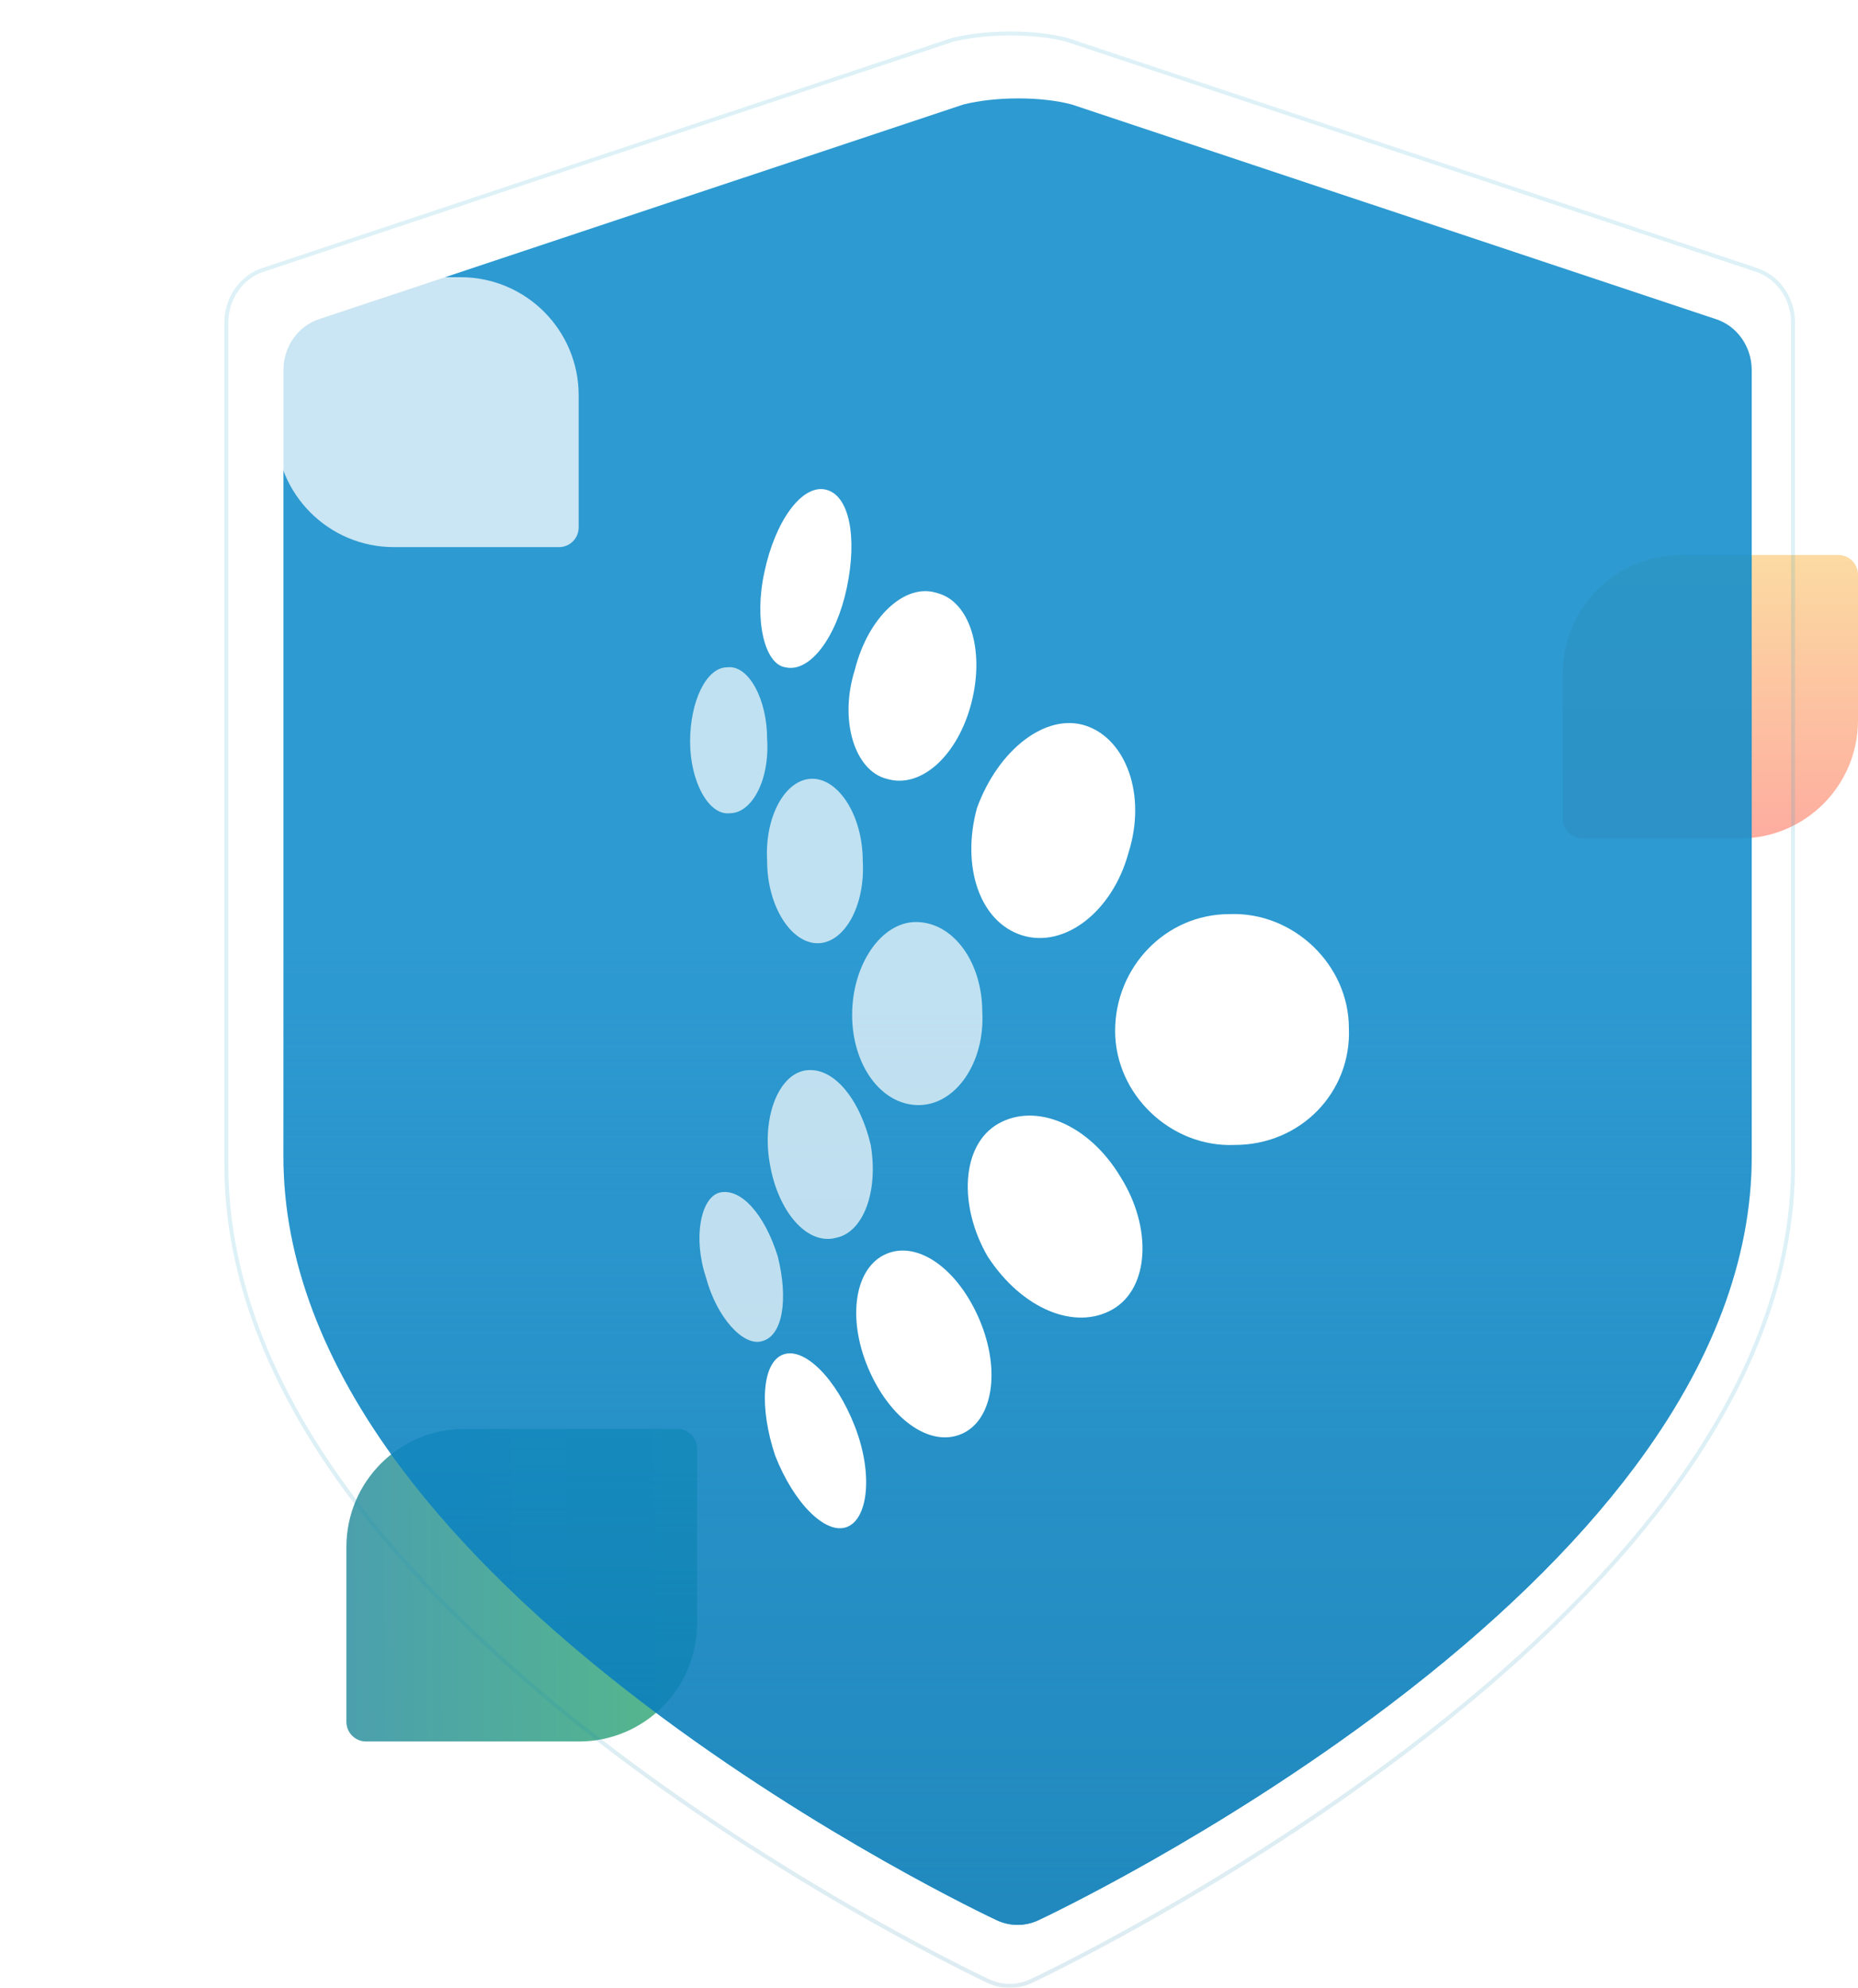<svg width="472" height="505" viewBox="0 0 472 505" fill="none" xmlns="http://www.w3.org/2000/svg">
<g filter="url(#filter0_b_11498_13953)">
<path opacity="0.75" d="M177.078 412.414C177.078 428.983 163.647 442.414 147.078 442.414H92.998C90.237 442.414 87.998 440.176 87.998 437.414V393C87.998 376.431 101.43 363 117.998 363H172.078C174.84 363 177.078 365.239 177.078 368V412.414Z" fill="url(#paint0_linear_11498_13953)"/>
<g filter="url(#filter1_b_11498_13953)">
<path opacity="0.9" d="M472 183C472 199.569 458.569 213 442 213H402C399.239 213 397 210.761 397 208V171C397 154.431 410.431 141 427 141H467C469.761 141 472 143.239 472 146V183Z" fill="url(#paint1_linear_11498_13953)"/>
</g>
<g filter="url(#filter2_b_11498_13953)">
<g opacity="0.9" filter="url(#filter3_b_11498_13953)">
<path d="M435.764 81.026L272.236 26.538C264.505 24.487 252.994 24.487 244.767 26.538L81.236 81.026C75.754 82.747 72 88.028 72 94.019V293.807C72 319.793 82.052 346.394 101.875 372.871C117.015 393.093 137.962 413.399 164.131 433.225C208.094 466.531 251.384 486.962 253.206 487.815C254.89 488.605 256.696 489 258.502 489C260.308 489 262.114 488.606 263.798 487.815C265.618 486.962 308.908 466.531 352.871 433.225C379.04 413.399 399.986 393.093 415.126 372.871C434.95 346.395 445 319.794 445 293.807V94.019C445 88.028 441.247 82.747 435.764 81.026Z" fill="#168FCC"/>
<path d="M435.764 81.026L272.236 26.538C264.505 24.487 252.994 24.487 244.767 26.538L81.236 81.026C75.754 82.747 72 88.028 72 94.019V293.807C72 319.793 82.052 346.394 101.875 372.871C117.015 393.093 137.962 413.399 164.131 433.225C208.094 466.531 251.384 486.962 253.206 487.815C254.89 488.605 256.696 489 258.502 489C260.308 489 262.114 488.606 263.798 487.815C265.618 486.962 308.908 466.531 352.871 433.225C379.04 413.399 399.986 393.093 415.126 372.871C434.95 346.395 445 319.794 445 293.807V94.019C445 88.028 441.247 82.747 435.764 81.026Z" fill="url(#paint2_linear_11498_13953)"/>
</g>
<g opacity="0.15" filter="url(#filter4_b_11498_13953)">
<path d="M445.962 68.485L445.97 68.487C451.615 70.261 455.5 75.716 455.5 81.927V295.925C455.5 323.626 444.802 352.016 423.644 380.313C407.482 401.926 385.113 423.644 357.147 444.86C310.16 480.504 263.889 502.371 261.955 503.278L261.954 503.279C260.22 504.094 258.361 504.5 256.502 504.5C254.643 504.5 252.784 504.093 251.049 503.278L251.049 503.278C249.113 502.371 202.842 480.504 155.855 444.86C127.889 423.644 105.519 401.926 89.358 380.313C68.2 352.015 57.5 323.625 57.5 295.925V81.927C57.5 75.716 61.387 70.261 67.03 68.487L67.03 68.487L67.038 68.484L241.95 10.127C250.667 7.957 262.873 7.959 271.05 10.126L445.962 68.485Z" stroke="#1AA1CC"/>
<path d="M445.962 68.485L445.97 68.487C451.615 70.261 455.5 75.716 455.5 81.927V295.925C455.5 323.626 444.802 352.016 423.644 380.313C407.482 401.926 385.113 423.644 357.147 444.86C310.16 480.504 263.889 502.371 261.955 503.278L261.954 503.279C260.22 504.094 258.361 504.5 256.502 504.5C254.643 504.5 252.784 504.093 251.049 503.278L251.049 503.278C249.113 502.371 202.842 480.504 155.855 444.86C127.889 423.644 105.519 401.926 89.358 380.313C68.2 352.015 57.5 323.625 57.5 295.925V81.927C57.5 75.716 61.387 70.261 67.03 68.487L67.03 68.487L67.038 68.484L241.95 10.127C250.667 7.957 262.873 7.959 271.05 10.126L445.962 68.485Z" stroke="url(#paint3_linear_11498_13953)"/>
</g>
</g>
<g filter="url(#filter5_bd_11498_13953)">
<path opacity="0.75" d="M70.078 58.996C70.078 75.564 83.51 88.996 100.078 88.996H142.002C144.763 88.996 147.002 86.757 147.002 83.996V50.419C147.002 33.85 133.57 20.419 117.002 20.419H75.078C72.317 20.419 70.078 22.657 70.078 25.419V58.996Z" fill="white"/>
</g>
</g>
<g clip-path="url(#clip0_11498_13953)">
<g filter="url(#filter6_dd_11498_13953)">
<path d="M342.667 261.211C342.667 245.033 328.496 231.552 312.3 232.226C296.104 232.226 283.282 245.707 283.282 261.885C283.282 278.062 297.453 291.544 313.649 290.869C330.52 290.869 343.342 277.388 342.667 261.211ZM253.589 285.477C263.037 280.084 276.533 285.477 284.631 298.958C292.729 311.765 292.055 327.269 282.607 332.661C273.159 338.054 259.663 332.661 250.89 319.18C243.466 306.373 244.141 290.869 253.589 285.477ZM225.246 318.506C233.344 315.136 243.466 322.55 248.865 335.358C254.264 348.165 252.239 360.972 244.141 364.342C236.043 367.713 225.921 360.298 220.522 347.491C215.123 334.684 217.148 321.876 225.246 318.506ZM198.927 344.12C204.326 342.098 212.424 350.187 217.148 362.32C221.872 374.453 220.522 385.912 215.123 387.934C209.725 389.957 201.627 381.868 196.903 369.735C192.854 357.602 193.529 346.143 198.927 344.12ZM275.859 184.368C285.981 187.738 291.38 201.893 286.656 216.723C282.607 231.552 270.46 240.989 259.663 237.619C248.865 234.248 244.141 220.093 248.19 205.264C253.589 190.434 265.736 180.997 275.859 184.368ZM238.068 150.664C246.166 152.687 250.215 164.82 246.841 178.301C243.466 191.782 234.019 200.545 225.246 197.849C217.148 195.827 213.099 183.019 217.148 170.212C220.522 156.731 229.97 147.968 238.068 150.664ZM209.725 124.376C215.798 125.724 217.823 136.509 215.123 149.316C212.424 162.124 205.676 170.886 199.602 169.538C194.203 168.864 191.504 157.405 194.203 145.272C196.903 132.465 203.651 123.028 209.725 124.376Z" fill="white"/>
</g>
<g opacity="0.7" filter="url(#filter7_dd_11498_13953)">
<path d="M249.54 257.152C250.215 269.96 242.792 280.745 233.344 280.745C223.897 280.745 216.474 270.634 216.474 257.827C216.474 245.019 223.897 234.234 232.67 234.234C242.117 234.234 249.54 244.345 249.54 257.152ZM195.554 295.574C193.529 284.115 197.578 273.33 204.327 271.982C211.75 270.634 218.498 279.397 221.197 290.856C223.222 302.989 219.173 313.1 212.425 314.448C205.001 316.47 197.578 307.707 195.554 295.574ZM197.578 319.166C200.277 329.951 198.928 339.388 193.529 340.736C188.805 342.084 182.057 334.67 179.358 324.559C175.983 314.448 178.008 304.337 182.732 302.989C188.13 301.641 194.204 308.381 197.578 319.166ZM219.173 218.731C219.848 230.19 214.449 239.627 207.701 239.627C200.952 239.627 194.879 230.19 194.879 218.731C194.204 207.272 199.603 197.835 206.351 197.835C213.099 197.835 219.173 207.272 219.173 218.731ZM194.879 187.724C195.554 198.509 190.83 206.598 185.431 206.598C180.032 207.272 175.309 198.509 175.309 188.398C175.309 178.287 179.358 169.524 184.756 169.524C190.155 168.85 194.879 177.613 194.879 187.724Z" fill="white"/>
</g>
</g>
<defs>
<filter id="filter0_b_11498_13953" x="42" y="-7" width="445" height="527" filterUnits="userSpaceOnUse" color-interpolation-filters="sRGB">
<feFlood flood-opacity="0" result="BackgroundImageFix"/>
<feGaussianBlur in="BackgroundImageFix" stdDeviation="7.5"/>
<feComposite in2="SourceAlpha" operator="in" result="effect1_backgroundBlur_11498_13953"/>
<feBlend mode="normal" in="SourceGraphic" in2="effect1_backgroundBlur_11498_13953" result="shape"/>
</filter>
<filter id="filter1_b_11498_13953" x="367" y="111" width="135" height="132" filterUnits="userSpaceOnUse" color-interpolation-filters="sRGB">
<feFlood flood-opacity="0" result="BackgroundImageFix"/>
<feGaussianBlur in="BackgroundImageFix" stdDeviation="15"/>
<feComposite in2="SourceAlpha" operator="in" result="effect1_backgroundBlur_11498_13953"/>
<feBlend mode="normal" in="SourceGraphic" in2="effect1_backgroundBlur_11498_13953" result="shape"/>
</filter>
<filter id="filter2_b_11498_13953" x="37" y="-12" width="439" height="537" filterUnits="userSpaceOnUse" color-interpolation-filters="sRGB">
<feFlood flood-opacity="0" result="BackgroundImageFix"/>
<feGaussianBlur in="BackgroundImageFix" stdDeviation="10"/>
<feComposite in2="SourceAlpha" operator="in" result="effect1_backgroundBlur_11498_13953"/>
<feBlend mode="normal" in="SourceGraphic" in2="effect1_backgroundBlur_11498_13953" result="shape"/>
</filter>
<filter id="filter3_b_11498_13953" x="52" y="5" width="413" height="504" filterUnits="userSpaceOnUse" color-interpolation-filters="sRGB">
<feFlood flood-opacity="0" result="BackgroundImageFix"/>
<feGaussianBlur in="BackgroundImageFix" stdDeviation="10"/>
<feComposite in2="SourceAlpha" operator="in" result="effect1_backgroundBlur_11498_13953"/>
<feBlend mode="normal" in="SourceGraphic" in2="effect1_backgroundBlur_11498_13953" result="shape"/>
</filter>
<filter id="filter4_b_11498_13953" x="37" y="-12" width="439" height="537" filterUnits="userSpaceOnUse" color-interpolation-filters="sRGB">
<feFlood flood-opacity="0" result="BackgroundImageFix"/>
<feGaussianBlur in="BackgroundImageFix" stdDeviation="10"/>
<feComposite in2="SourceAlpha" operator="in" result="effect1_backgroundBlur_11498_13953"/>
<feBlend mode="normal" in="SourceGraphic" in2="effect1_backgroundBlur_11498_13953" result="shape"/>
</filter>
<filter id="filter5_bd_11498_13953" x="0.078" y="0.419" width="216.922" height="208.577" filterUnits="userSpaceOnUse" color-interpolation-filters="sRGB">
<feFlood flood-opacity="0" result="BackgroundImageFix"/>
<feGaussianBlur in="BackgroundImageFix" stdDeviation="10"/>
<feComposite in2="SourceAlpha" operator="in" result="effect1_backgroundBlur_11498_13953"/>
<feColorMatrix in="SourceAlpha" type="matrix" values="0 0 0 0 0 0 0 0 0 0 0 0 0 0 0 0 0 0 127 0" result="hardAlpha"/>
<feOffset dy="50"/>
<feGaussianBlur stdDeviation="35"/>
<feColorMatrix type="matrix" values="0 0 0 0 0.172 0 0 0 0 0.232 0 0 0 0 0.321 0 0 0 0.15 0"/>
<feBlend mode="normal" in2="effect1_backgroundBlur_11498_13953" result="effect2_dropShadow_11498_13953"/>
<feBlend mode="normal" in="SourceGraphic" in2="effect2_dropShadow_11498_13953" result="shape"/>
</filter>
<filter id="filter6_dd_11498_13953" x="113.145" y="44.248" width="309.547" height="423.996" filterUnits="userSpaceOnUse" color-interpolation-filters="sRGB">
<feFlood flood-opacity="0" result="BackgroundImageFix"/>
<feColorMatrix in="SourceAlpha" type="matrix" values="0 0 0 0 0 0 0 0 0 0 0 0 0 0 0 0 0 0 127 0" result="hardAlpha"/>
<feOffset dx="30" dy="30"/>
<feGaussianBlur stdDeviation="25"/>
<feColorMatrix type="matrix" values="0 0 0 0 0.01 0 0 0 0 0.375 0 0 0 0 0.5 0 0 0 0.5 0"/>
<feBlend mode="normal" in2="BackgroundImageFix" result="effect1_dropShadow_11498_13953"/>
<feColorMatrix in="SourceAlpha" type="matrix" values="0 0 0 0 0 0 0 0 0 0 0 0 0 0 0 0 0 0 127 0" result="hardAlpha"/>
<feOffset dx="-30" dy="-30"/>
<feGaussianBlur stdDeviation="25"/>
<feColorMatrix type="matrix" values="0 0 0 0 0.289 0 0 0 0 0.761 0 0 0 0 0.912 0 0 0 0.6 0"/>
<feBlend mode="normal" in2="effect1_dropShadow_11498_13953" result="effect2_dropShadow_11498_13953"/>
<feBlend mode="normal" in="SourceGraphic" in2="effect2_dropShadow_11498_13953" result="shape"/>
</filter>
<filter id="filter7_dd_11498_13953" x="95.309" y="89.488" width="234.273" height="331.407" filterUnits="userSpaceOnUse" color-interpolation-filters="sRGB">
<feFlood flood-opacity="0" result="BackgroundImageFix"/>
<feColorMatrix in="SourceAlpha" type="matrix" values="0 0 0 0 0 0 0 0 0 0 0 0 0 0 0 0 0 0 127 0" result="hardAlpha"/>
<feOffset dx="30" dy="30"/>
<feGaussianBlur stdDeviation="25"/>
<feColorMatrix type="matrix" values="0 0 0 0 0.01 0 0 0 0 0.375 0 0 0 0 0.5 0 0 0 0.5 0"/>
<feBlend mode="normal" in2="BackgroundImageFix" result="effect1_dropShadow_11498_13953"/>
<feColorMatrix in="SourceAlpha" type="matrix" values="0 0 0 0 0 0 0 0 0 0 0 0 0 0 0 0 0 0 127 0" result="hardAlpha"/>
<feOffset dx="-30" dy="-30"/>
<feGaussianBlur stdDeviation="25"/>
<feColorMatrix type="matrix" values="0 0 0 0 0.289 0 0 0 0 0.761 0 0 0 0 0.912 0 0 0 0.6 0"/>
<feBlend mode="normal" in2="effect1_dropShadow_11498_13953" result="effect2_dropShadow_11498_13953"/>
<feBlend mode="normal" in="SourceGraphic" in2="effect2_dropShadow_11498_13953" result="shape"/>
</filter>
<linearGradient id="paint0_linear_11498_13953" x1="217.651" y1="267.599" x2="8.227" y2="269.571" gradientUnits="userSpaceOnUse">
<stop stop-color="#24B04B"/>
<stop offset="1" stop-color="#0263BC"/>
</linearGradient>
<linearGradient id="paint1_linear_11498_13953" x1="434.5" y1="213" x2="434.5" y2="141" gradientUnits="userSpaceOnUse">
<stop stop-color="#FEA496"/>
<stop offset="1" stop-color="#FCD798"/>
</linearGradient>
<linearGradient id="paint2_linear_11498_13953" x1="258.989" y1="496.731" x2="258.989" y2="241.606" gradientUnits="userSpaceOnUse">
<stop stop-color="#087BB6"/>
<stop offset="1" stop-color="#087BB6" stop-opacity="0"/>
</linearGradient>
<linearGradient id="paint3_linear_11498_13953" x1="257.023" y1="706.514" x2="257.023" y2="315.727" gradientUnits="userSpaceOnUse">
<stop stop-color="#175E7C"/>
<stop offset="1" stop-color="#175E7C" stop-opacity="0"/>
</linearGradient>
<clipPath id="clip0_11498_13953">
<rect width="328" height="425" fill="white" transform="translate(95 44)"/>
</clipPath>
</defs>
</svg>
